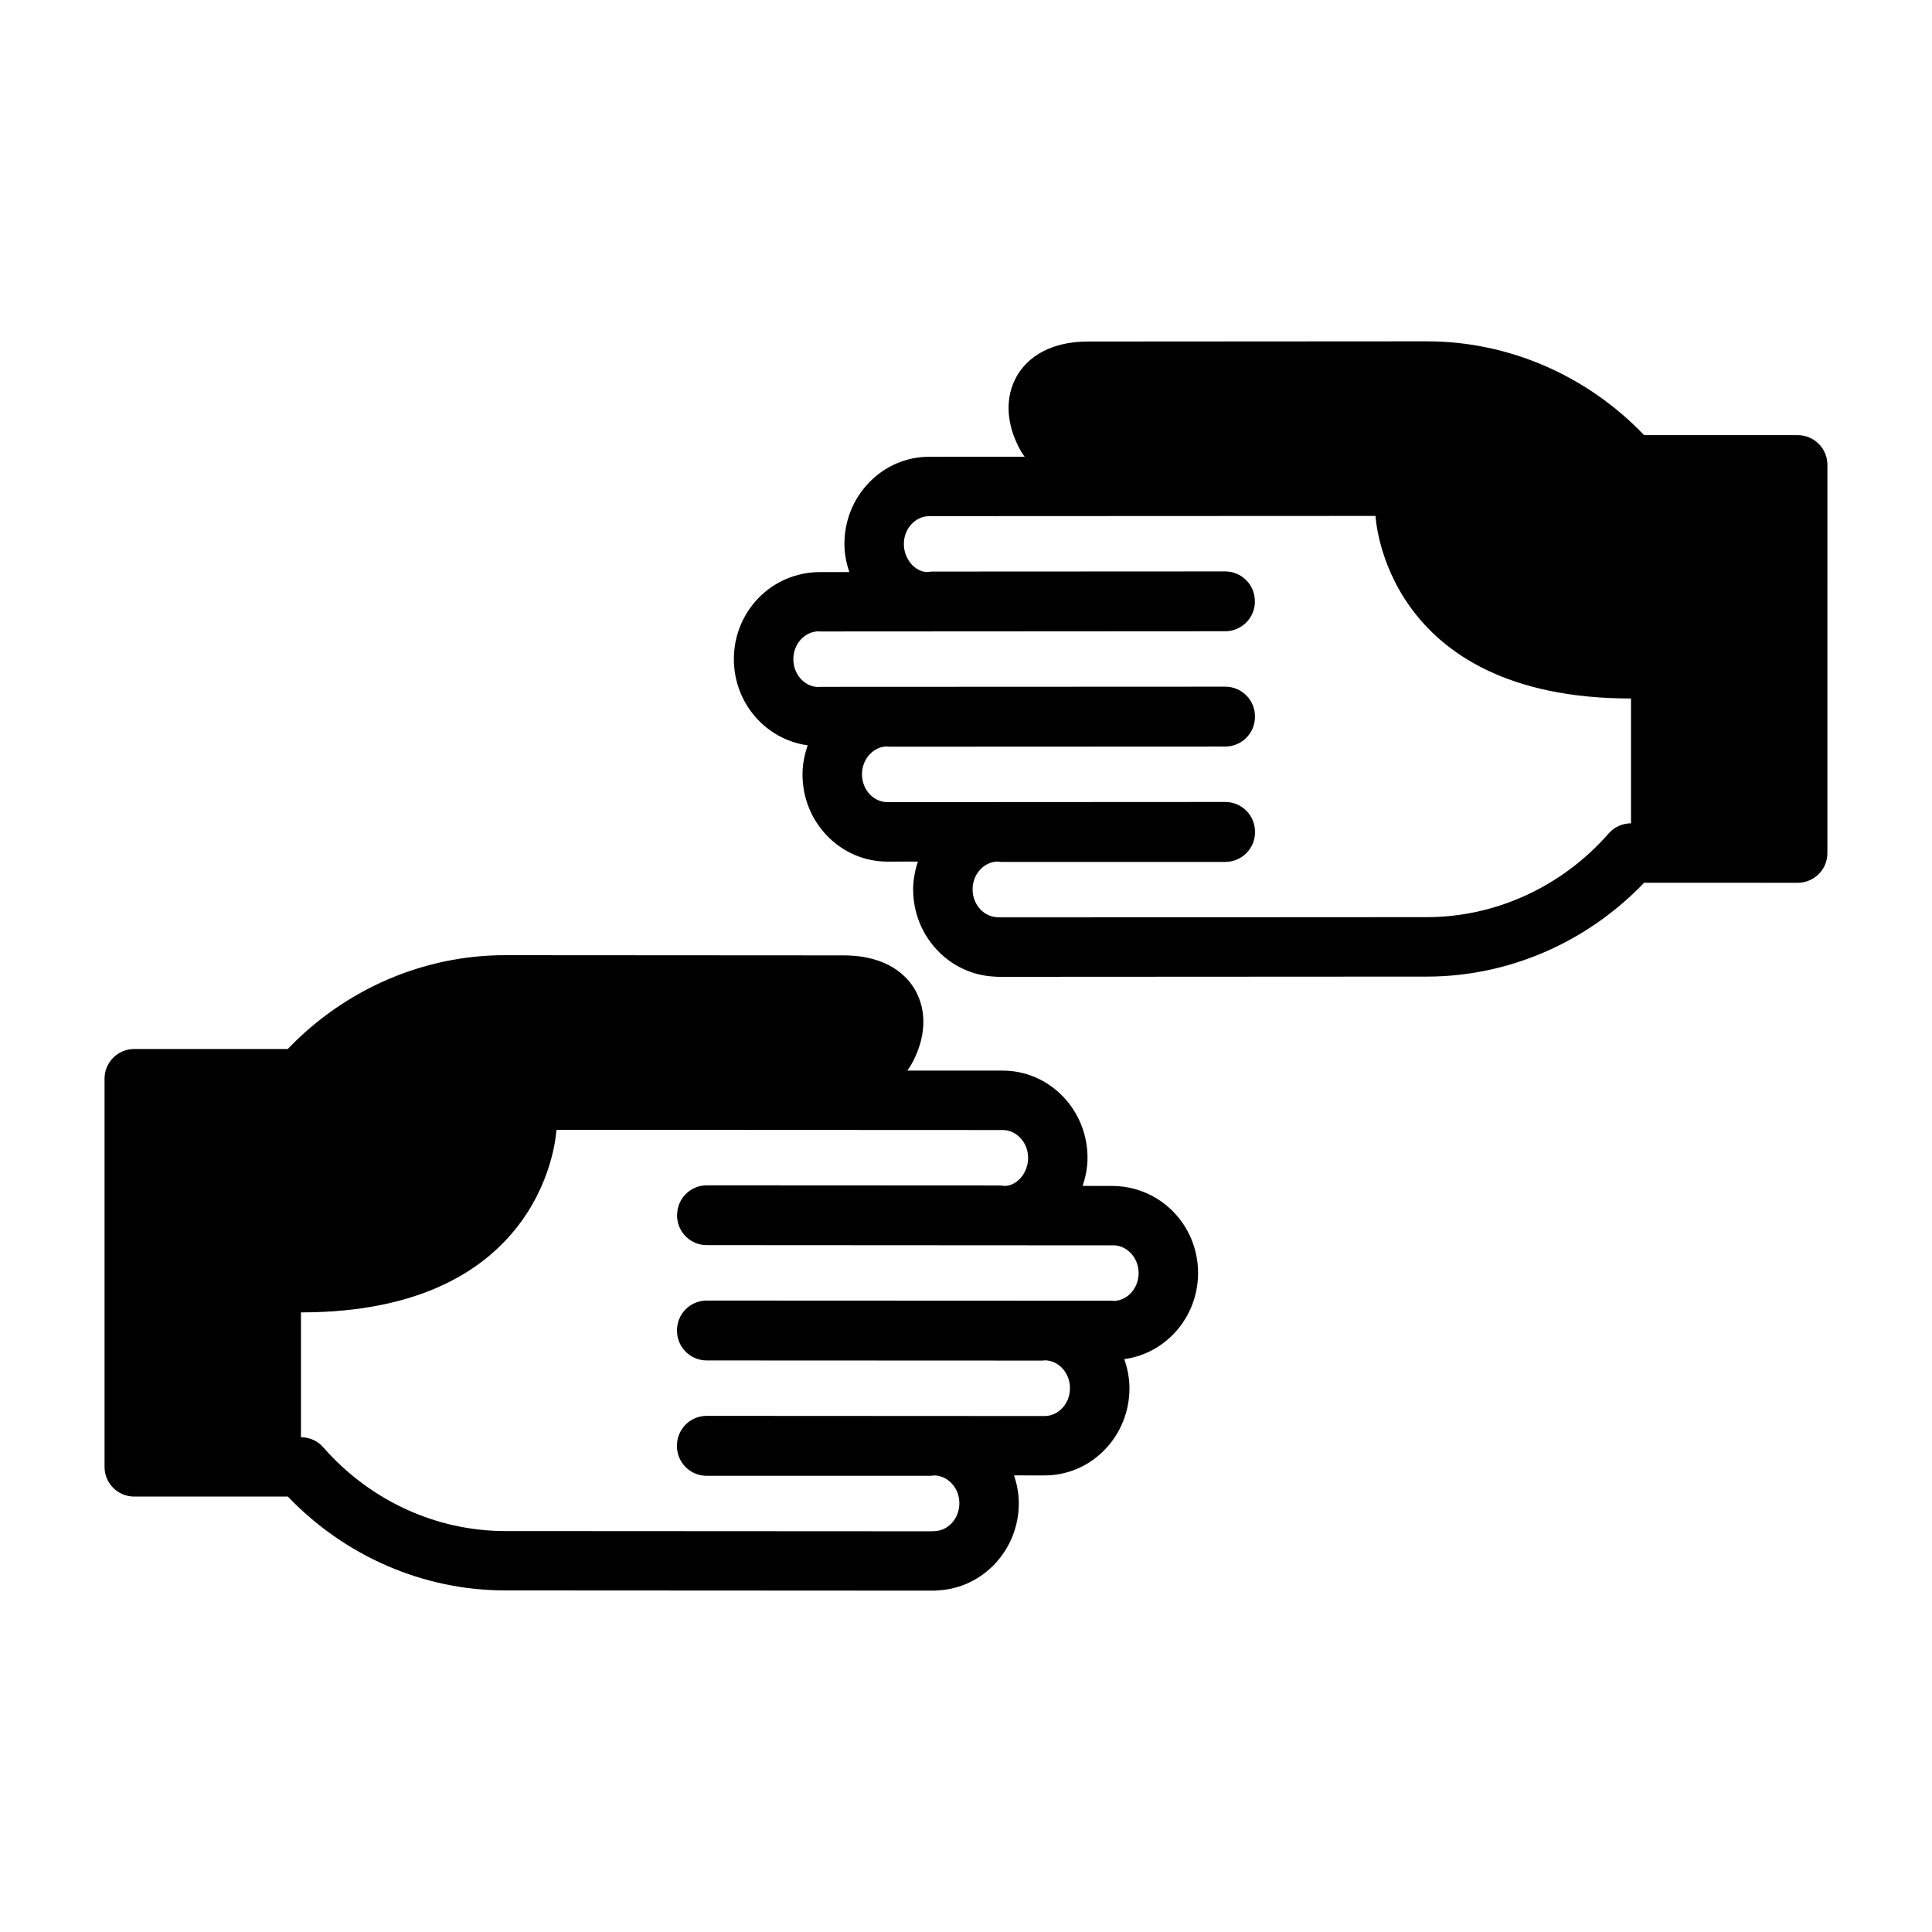 <?xml version="1.0" encoding="UTF-8"?>
<!-- Uploaded to: ICON Repo, www.svgrepo.com, Generator: ICON Repo Mixer Tools -->
<svg fill="#000000" width="800px" height="800px" version="1.1" viewBox="144 144 512 512" xmlns="http://www.w3.org/2000/svg">
 <path d="m461.5 481.39c0.016-12.73-10.051-23.105-22.867-23.105h-0.047l-7.684-0.008c0.789-2.34 1.301-4.809 1.301-7.414 0.008-6.109-2.289-11.879-6.465-16.238-4.266-4.449-9.957-6.902-16.027-6.902l-25.262-0.008c0.285-0.441 0.613-0.844 0.875-1.289 4.07-7.039 4.481-14.375 1.148-20.152-1.961-3.402-7.023-9.086-18.926-9.086l-89.656-0.055h-0.062c-21.609 0-42.391 9.02-57.566 24.867l-40.684-0.004c-4.352 0-7.871 3.519-7.871 7.871v102.87c0 4.352 3.519 7.871 7.871 7.871h40.707c15.168 15.84 35.93 24.852 57.535 24.867l113.63 0.062h0.008c0.324 0 0.637-0.023 0.953-0.062 11.98-0.504 21.586-10.676 21.586-23.09 0-2.559-0.488-5.031-1.258-7.391l8.039 0.008h0.023c6.07 0 11.77-2.449 16.035-6.879 4.18-4.359 6.481-10.125 6.481-16.238 0-2.715-0.535-5.273-1.371-7.699 10.992-1.488 19.535-11.09 19.551-22.797zm-22.16 7.367c-0.285-0.031-0.559-0.047-0.797-0.047l-107.26-0.047c-4.344 0-7.871 3.519-7.871 7.871 0 0.023 0.016 0.039 0.016 0.062s-0.016 0.039-0.016 0.062c0 4.344 3.519 7.871 7.871 7.871l88.891 0.039c0.426-0.016 0.836-0.055 0.605-0.078 3.746 0 6.777 3.32 6.777 7.391 0 2.039-0.746 3.93-2.094 5.336-1.266 1.324-2.93 2.047-4.691 2.047l-89.488-0.047h-0.008c-4.344 0-7.871 3.519-7.871 7.863 0 0.023 0.008 0.039 0.008 0.055 0 0.031-0.016 0.062-0.016 0.094 0 4.344 3.519 7.871 7.871 7.871h59.418c0.371-0.016 0.73-0.062 0.781-0.102 1.754 0 3.418 0.73 4.684 2.055 1.355 1.41 2.094 3.297 2.094 5.336 0 4.062-3.047 7.375-6.785 7.375-0.25 0-0.504 0.016-0.762 0.039l-112.87-0.062c-18.262-0.016-35.816-8.094-48.152-22.184-1.488-1.707-3.652-2.684-5.918-2.684v-33.078c65.637 0 67.699-48.383 67.699-48.383l118.25 0.055c1.738 0 3.394 0.73 4.66 2.055 1.355 1.41 2.094 3.297 2.094 5.336 0 4.062-3.031 7.367-6.094 7.414h-0.109c-0.395-0.047-1.062-0.117-1.41-0.117l-77.523-0.039h-0.008c-4.344 0-7.871 3.519-7.871 7.863v0.016c0 0.031-0.016 0.062-0.016 0.094 0 4.352 3.519 7.879 7.863 7.879l107.27 0.062v0.016c0.148 0 0.41-0.016 0.66-0.031 3.621 0.148 6.519 3.402 6.519 7.375 0.008 3.93-2.848 7.164-6.406 7.367zm-81.297-147.24c-0.828 2.426-1.371 4.984-1.371 7.699 0 6.109 2.297 11.879 6.481 16.238 4.266 4.434 9.965 6.879 16.035 6.879h0.023l8.039-0.008c-0.781 2.371-1.258 4.832-1.258 7.391 0 12.406 9.605 22.578 21.586 23.09 0.316 0.039 0.629 0.062 0.953 0.062h0.008l113.63-0.062c21.602-0.016 42.367-9.027 57.535-24.867l40.703 0.004c4.352 0 7.871-3.519 7.871-7.871l0.004-102.88c0-4.352-3.519-7.871-7.871-7.871h-40.691c-15.176-15.855-35.953-24.867-57.566-24.867h-0.062l-89.656 0.055c-11.91 0-16.965 5.691-18.926 9.086-3.328 5.769-2.914 13.113 1.148 20.152 0.262 0.449 0.59 0.852 0.875 1.289l-25.262 0.008c-6.07 0-11.762 2.457-16.027 6.902-4.172 4.359-6.473 10.125-6.465 16.238 0 2.606 0.512 5.086 1.301 7.414l-7.684 0.008h-0.047c-12.816 0-22.883 10.367-22.867 23.105 0.023 11.699 8.562 21.305 19.559 22.805zm-3.801-22.828c0-3.977 2.898-7.227 6.519-7.375 0.25 0.016 0.512 0.031 0.66 0.031h0.008l107.27-0.062c4.344 0 7.863-3.527 7.863-7.879 0-0.031-0.016-0.062-0.016-0.094v-0.016c0-4.344-3.527-7.863-7.871-7.863h-0.008l-77.523 0.039c-0.348 0-1.016 0.07-1.41 0.117h-0.109c-3.07-0.055-6.094-3.363-6.094-7.414 0-2.039 0.738-3.93 2.094-5.336 1.266-1.324 2.922-2.055 4.66-2.055l118.25-0.055s2.062 48.383 67.699 48.383v33.078c-2.266 0-4.434 0.977-5.918 2.684-12.336 14.09-29.891 22.168-48.152 22.184l-112.87 0.062c-0.25-0.023-0.504-0.039-0.762-0.039-3.746 0-6.785-3.312-6.785-7.375 0-2.039 0.738-3.93 2.094-5.336 1.266-1.324 2.93-2.055 4.684-2.055 0.047 0.039 0.41 0.086 0.781 0.102h59.418c4.352 0 7.871-3.527 7.871-7.871 0-0.031-0.016-0.062-0.016-0.094 0-0.016 0.008-0.031 0.008-0.055 0-4.344-3.527-7.863-7.871-7.863h-0.008l-89.488 0.047c-1.762 0-3.426-0.723-4.691-2.047-1.348-1.41-2.094-3.297-2.094-5.336 0-4.078 3.039-7.391 6.777-7.391-0.227 0.023 0.18 0.062 0.605 0.078l88.891-0.039c4.352 0 7.871-3.527 7.871-7.871 0-0.023-0.016-0.039-0.016-0.062 0-0.023 0.016-0.039 0.016-0.062 0-4.352-3.527-7.871-7.871-7.871l-107.26 0.047c-0.227 0-0.504 0.016-0.797 0.047-3.562-0.203-6.414-3.438-6.414-7.383z"/>
</svg>